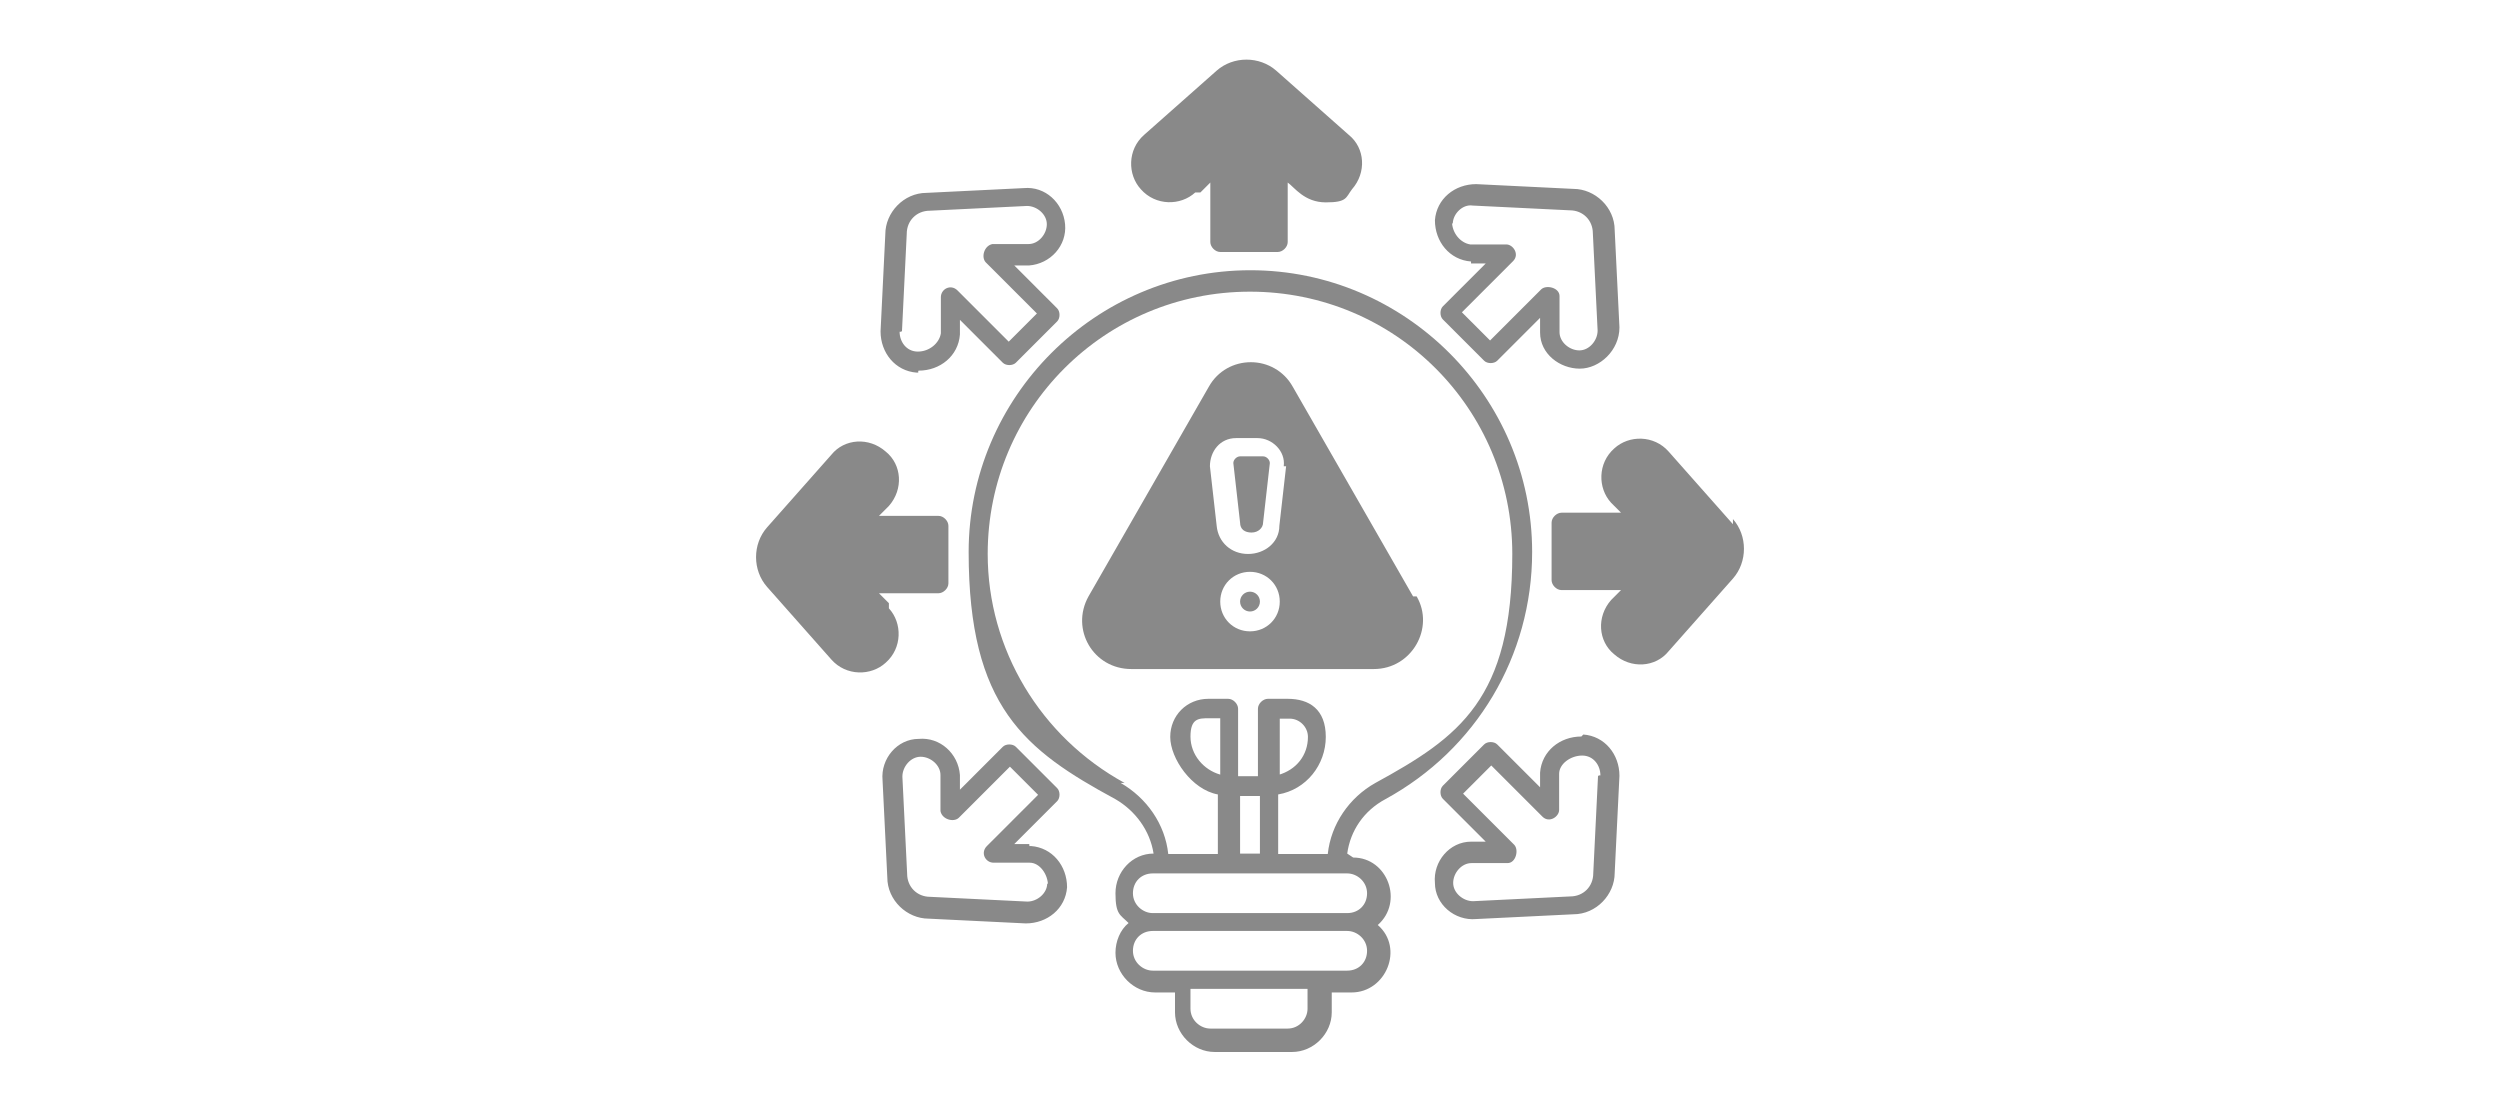 <svg xmlns="http://www.w3.org/2000/svg" viewBox="0 0 630 280"><defs><style>      .cls-1 {        fill: #898989;      }    </style></defs><g><g id="Layer_1"><g id="Layer_1-2" data-name="Layer_1"><g id="mobile-trading"><g id="_x34_9_x2C__Solution_x2C__Answer_x2C__Resolution_x2C__Innovation_x2C__Fix_x2C__Remedy"><g><path class="cls-1" d="M356.1,150.3l-30.3-52.8c-4.6-8.3-16.6-8.3-21.2,0l-30.3,52.8c-4.6,8.3,1.2,18.3,10.8,18.3h61.1c9.6,0,15.4-10.4,10.8-18.3,0,0-.8,0-.8,0ZM315,159.1c-4.2,0-7.5-3.3-7.5-7.5s3.3-7.5,7.5-7.5,7.5,3.3,7.5,7.5-3.3,7.5-7.5,7.5ZM324.1,117.5l-1.7,15c0,4.2-3.7,7.1-7.9,7.1s-7.5-2.9-7.9-7.1l-1.7-15c0-3.7,2.5-7.1,6.6-7.1h5.4c3.7,0,7.1,3.3,6.6,7.1h.4Z"></path><circle class="cls-1" cx="315" cy="151.6" r="2.5"></circle><path class="cls-1" d="M317.9,115h-5.4c-.8,0-1.7.8-1.7,1.7l1.7,15c0,1.7,1.2,2.5,2.9,2.5s2.9-1.2,2.9-2.5l1.7-15c0-.8-.8-1.7-1.7-1.7h-.4ZM302.5,48.5l2.5-2.5v15c0,1.2,1.2,2.5,2.5,2.5h14.5c1.2,0,2.5-1.2,2.5-2.5v-15c1.7,1.2,4.2,5,9.6,5s5-1.2,6.6-3.3c3.7-4.2,3.3-10.4-.8-13.7l-18.3-16.2c-4.2-3.7-10.8-3.7-15,0l-18.3,16.2c-4.2,3.7-4.2,10-.8,13.7,3.7,4.2,10,4.2,13.7.8h1.2ZM231.5,93.4c5.4,0,10-3.7,10.4-9.1v-3.7l10.8,10.8c.8.8,2.5.8,3.3,0l10.4-10.4c.8-.8.8-2.5,0-3.3l-10.8-10.8h3.7c5.4-.4,9.6-5,9.1-10.4s-5-9.6-10.4-9.1l-24.5,1.2c-5.8,0-10.4,5-10.4,10.4l-1.2,24.5c0,5.4,3.7,10,9.1,10.4h.4v-.4ZM227.3,83.4l1.2-24.5c0-3.3,2.5-5.8,5.8-5.8l24.5-1.2c2.5,0,5,2.1,5,4.6s-2.1,5-4.6,5h-9.1c-2.1.4-2.9,3.3-1.7,4.6l12.9,12.9-7.1,7.1-12.9-12.9c-1.7-1.7-4.2-.4-4.2,1.7v9.1c-.4,2.5-2.9,4.6-5.8,4.6s-4.6-2.5-4.6-5h.4ZM224,152l-2.5-2.5h15c1.2,0,2.5-1.2,2.5-2.5v-14.5c0-1.2-1.2-2.5-2.5-2.5h-15l2.5-2.5c3.7-4.2,3.3-10.4-.8-13.7-4.2-3.7-10.4-3.3-13.7.8l-16.2,18.3c-3.7,4.2-3.7,10.8,0,15l16.2,18.3c3.7,4.2,10,4.2,13.7.8,4.2-3.7,4.2-10,.8-13.7v-1.2ZM259.3,212.7h-3.7l10.8-10.8c.8-.8.8-2.5,0-3.3l-10.4-10.4c-.8-.8-2.5-.8-3.3,0l-10.8,10.8v-3.7c-.4-5.4-5-9.6-10.4-9.1-5.4,0-9.6,5-9.1,10.4l1.2,24.5c0,5.8,5,10.4,10.4,10.4l24.5,1.2c5.4,0,10-3.7,10.4-9.1,0-5.4-3.7-10-9.1-10.4h-.4v-.4ZM263.9,222.6c0,2.5-2.5,4.6-5,4.6l-24.5-1.2c-3.3,0-5.8-2.5-5.8-5.8l-1.2-24.5c0-2.5,2.1-5,4.6-5s5,2.1,5,4.6v9.1c.4,2.1,3.3,2.9,4.6,1.7l12.9-12.9,7.1,7.1-12.9,12.9c-1.7,1.7-.4,4.2,1.7,4.2h9.1c2.5,0,4.6,2.9,4.6,5.8h0v-.4ZM398.5,185.6c-5.4,0-10,3.7-10.4,9.1v3.7l-10.8-10.8c-.8-.8-2.5-.8-3.3,0l-10.4,10.4c-.8.8-.8,2.5,0,3.3l10.8,10.8h-3.7c-5.4,0-9.6,5-9.1,10.4,0,5.4,5,9.6,10.4,9.1l24.5-1.2c5.8,0,10.4-5,10.4-10.4l1.2-24.5c0-5.4-3.7-10-9.1-10.4h0l-.4.4ZM402.7,195.6l-1.2,24.5c0,3.3-2.5,5.8-5.8,5.8l-24.5,1.2c-2.5,0-5-2.1-5-4.6s2.1-5,4.6-5h9.1c2.1,0,2.9-3.3,1.7-4.6l-12.9-12.9,7.1-7.1,12.9,12.9c1.7,1.7,4.2,0,4.2-1.7v-9.1c0-2.5,2.9-4.6,5.8-4.6s4.6,2.5,4.6,5h-.4ZM436.7,132.1l-16.2-18.3c-3.7-4.2-10-4.2-13.7-.8-4.2,3.7-4.2,10-.8,13.7l2.5,2.5h-15c-1.2,0-2.5,1.2-2.5,2.5v14.5c0,1.2,1.2,2.5,2.5,2.5h15l-2.5,2.5c-3.7,4.2-3.3,10.4.8,13.7,4.2,3.7,10.4,3.3,13.7-.8l16.2-18.3c3.7-4.2,3.7-10.8,0-15v1.2ZM370.7,66.4h3.7l-10.8,10.8c-.8.8-.8,2.5,0,3.3l10.4,10.4c.8.8,2.5.8,3.3,0l10.8-10.8v3.7c0,5.4,5,9.1,10,9.1s10-4.6,10-10.4l-1.2-24.5c0-5.8-5-10.4-10.4-10.4l-24.5-1.2c-5.4,0-10,3.7-10.4,9.1,0,5.4,3.7,10,9.1,10.4h0v.4ZM366.1,56.4c0-2.5,2.5-5,5-4.6l24.5,1.2c3.3,0,5.8,2.5,5.8,5.8l1.2,24.5c0,2.5-2.1,5-4.6,5s-5-2.1-5-4.6v-9.1c0-2.1-3.3-2.9-4.6-1.7l-12.9,12.9-7.1-7.1,12.9-12.9c1.7-1.7,0-4.2-1.7-4.2h-9.1c-2.5-.4-4.6-2.9-4.6-5.8h0v.4Z"></path><path class="cls-1" d="M339.5,215.1c.8-5.8,4.2-10.8,9.6-13.7,22.9-12.5,37-36.1,37-62.3,0-39.1-32-71-71-71h0c-39.1,0-71,32-71,71s14.1,49.9,37,62.3c5,2.9,8.7,7.9,9.6,13.7-5.4,0-9.6,4.6-9.6,10s1.2,5.4,3.3,7.5c-2.1,1.7-3.3,4.6-3.3,7.5,0,5.4,4.6,10,10,10h5v5c0,5.4,4.6,10,10,10h19.5c5.4,0,10-4.6,10-10v-5h5c8.7,0,13.3-11.2,6.6-17,6.6-5.8,2.5-17-6.2-17,0,0-1.2-.8-1.2-.8ZM283.4,197.3c-21.2-11.6-34.5-33.7-34.5-57.7,0-36.6,29.5-66.1,66.1-66.1s66.1,29.5,66.1,66.1-13.3,46.1-34.5,57.7c-6.6,3.7-11.2,10.4-12,17.9h-12.5v-15c7.1-1.2,12-7.5,12-14.5s-4.2-9.6-9.6-9.6h-5c-1.2,0-2.5,1.2-2.5,2.5v17h-5v-17c0-1.2-1.2-2.5-2.5-2.5h-5c-5.4,0-9.6,4.2-9.6,9.6s5.4,13.3,12,14.5v15h-12.5c-.8-7.5-5.4-14.1-12-17.9,0,0,.8,0,.8,0ZM322.5,195.2v-14.1h2.5c2.5,0,4.6,2.1,4.6,4.6,0,4.6-2.9,8.3-7.5,9.6,0,0,.4,0,.4,0ZM317.5,200.6v14.5h-5v-14.5h5ZM307.5,181.1v14.1c-4.2-1.2-7.5-5-7.5-9.6s2.1-4.6,4.6-4.6c0,0,2.9,0,2.9,0ZM329.5,254.2c0,2.5-2.1,5-5,5h-19.5c-2.5,0-5-2.1-5-5v-5h29.5v5h0ZM339.5,244.6h-49c-2.5,0-5-2.1-5-5s2.1-5,5-5h49c2.5,0,5,2.1,5,5s-2.1,5-5,5ZM339.5,230.1h-49c-2.5,0-5-2.1-5-5s2.1-5,5-5h49c2.5,0,5,2.1,5,5s-2.1,5-5,5Z"></path></g></g></g></g></g></g></svg>